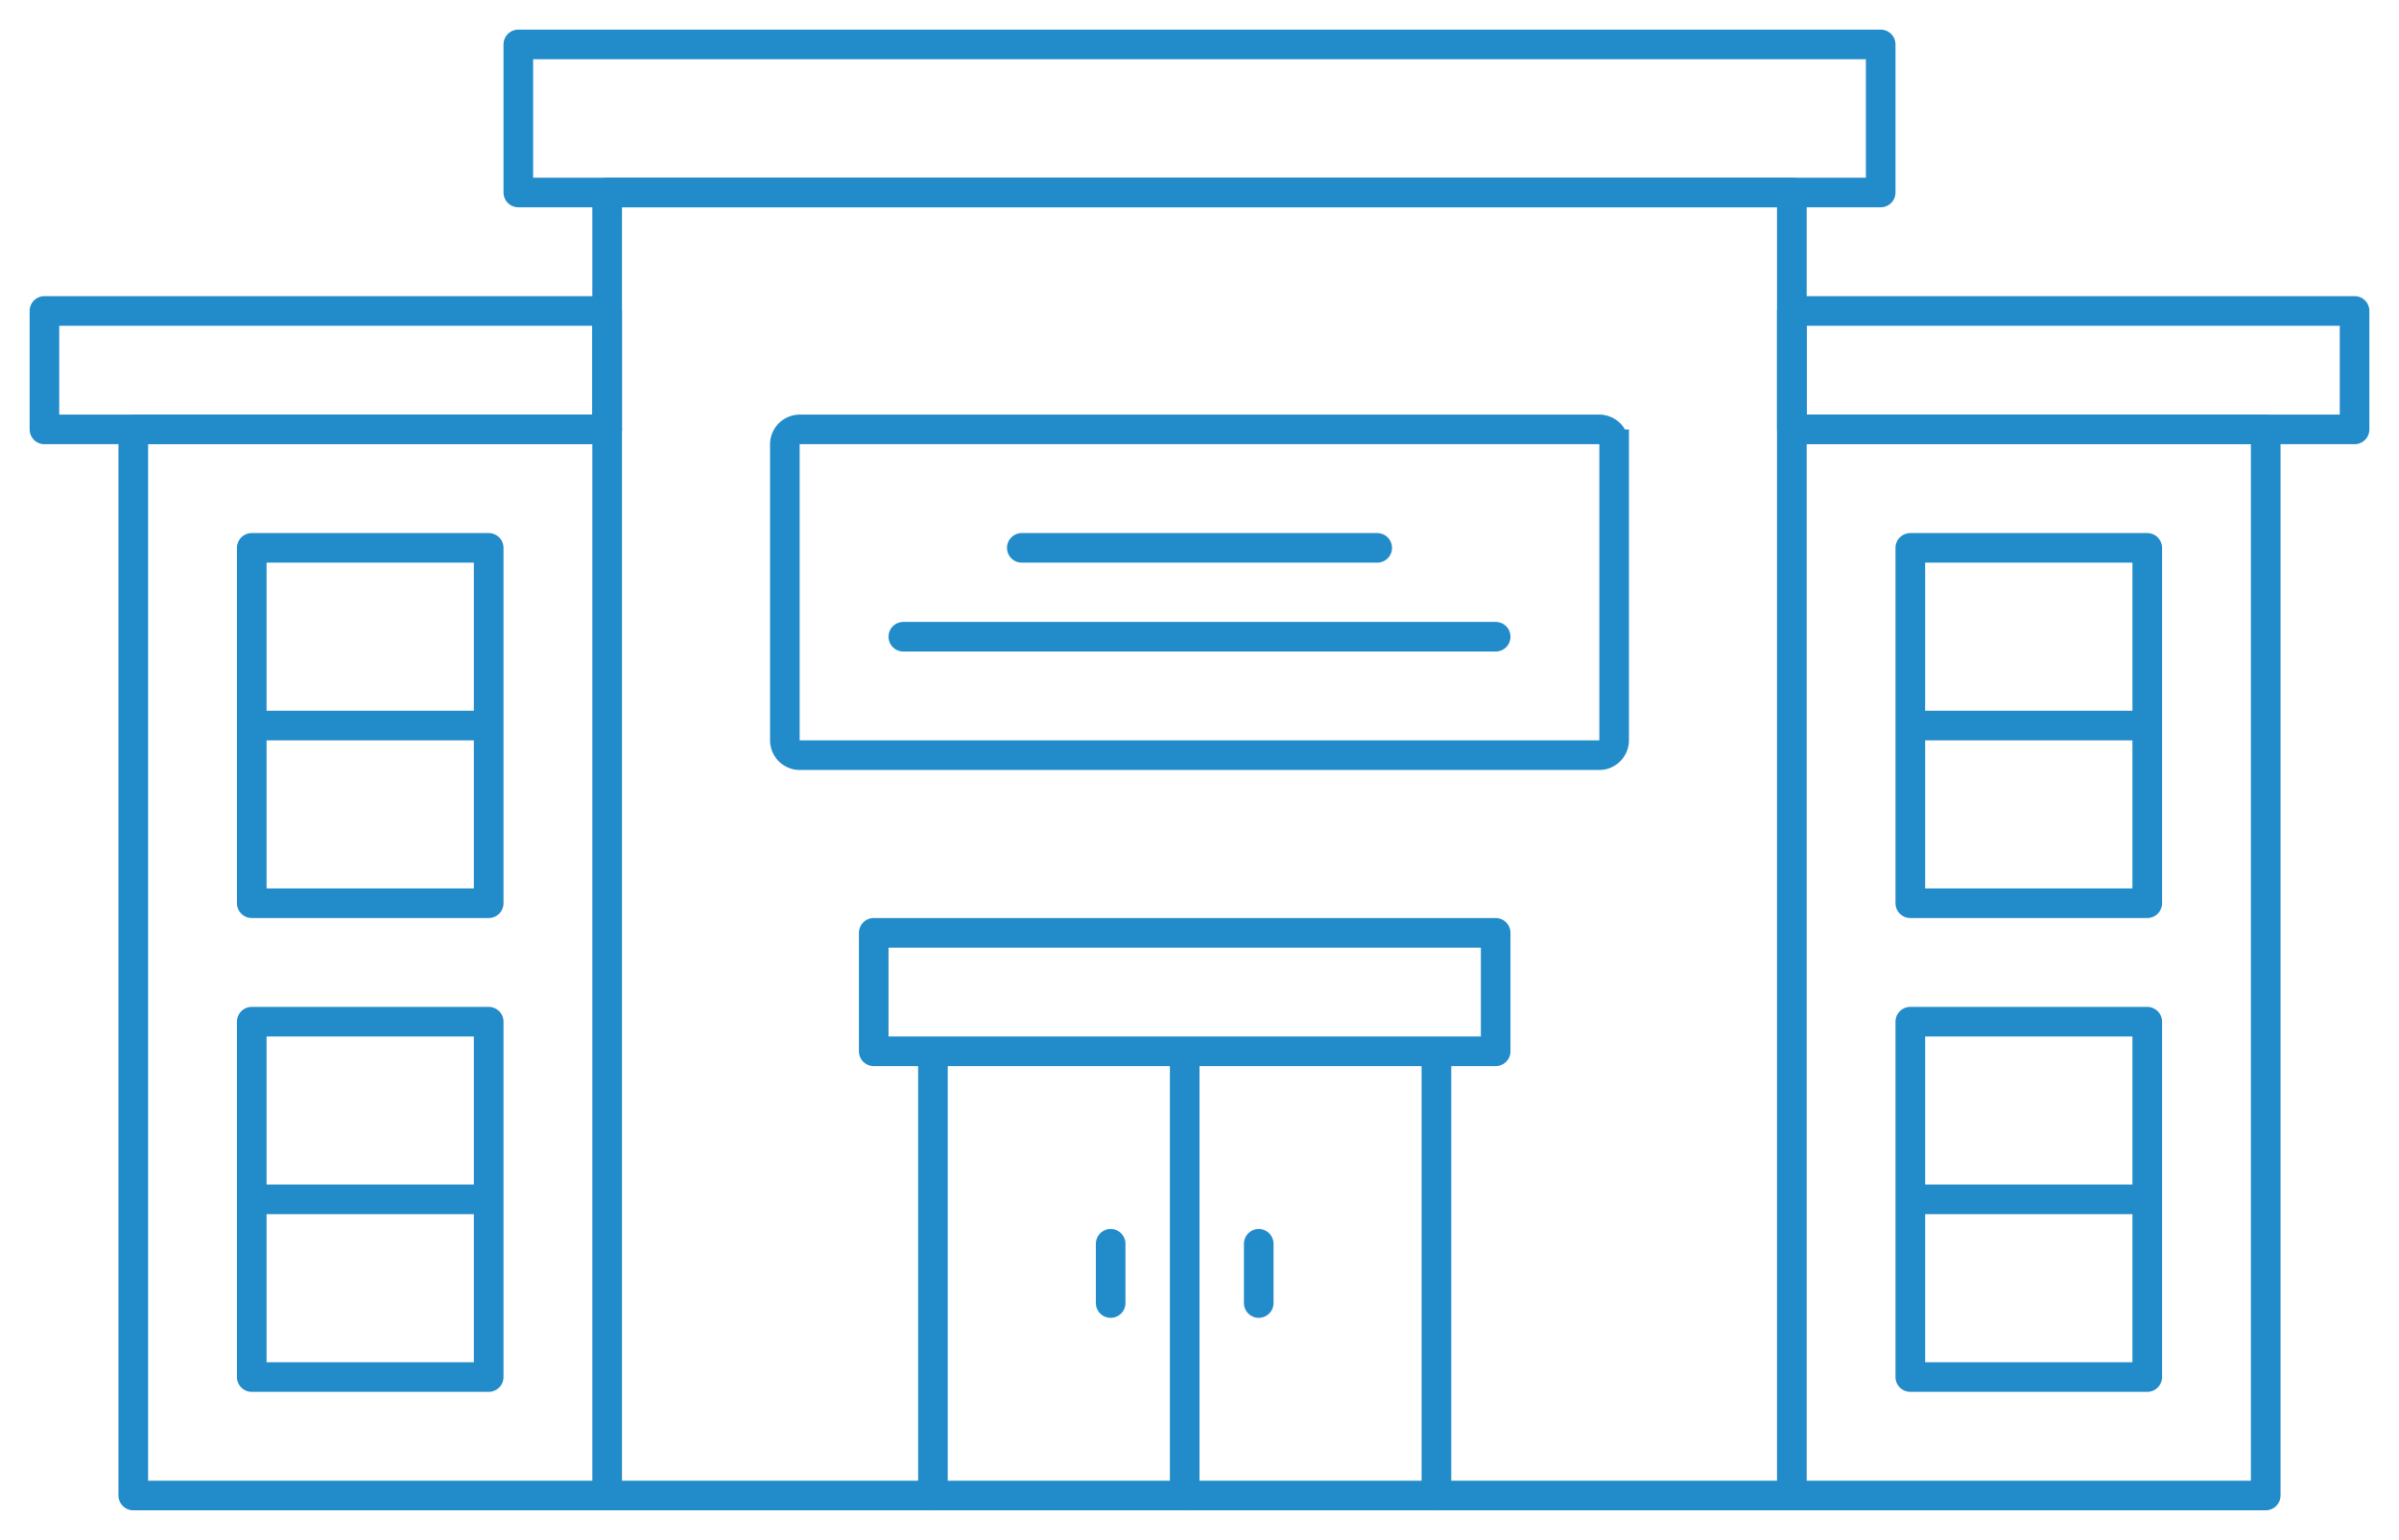 <svg height="52" viewBox="0 8 81 52" width="81" xmlns="http://www.w3.org/2000/svg"><g fill="none" fill-rule="evenodd" stroke="#228BC9"><g stroke-linecap="round" stroke-linejoin="round"><path d="M20.5 14.5h40v44h-40zm40 8h16v36h-16"/><path d="M64.5 26.5h8v12h-8zm0 6h8m-8 10h8v12h-8zm0 6h8m-55-39h46v5h-46zm43 9h19v4h-19zm-40 4h-16v36h16"/><path d="M8.5 26.5h8v12h-8zm0 6h8m-8 10h8v12h-8zm0 6h8m-15-30h19v4h-19z"/></g><path d="M26.5 23.002v9.996c0 .273.226.502.498.502h27.004c.27 0 .498-.228.498-.502v-9.996a.505.505 0 0 0-.498-.502H26.998a.506.506 0 0 0-.498.502z"/><path d="M50.5 29.5h-20m16-3h-12m-3 32v-15m17 15v-15m-8.5 15v-15M37.5 50v2m5-2v2m-13-12.5h21v4h-21z" stroke-linecap="round" stroke-linejoin="round"/></g></svg>